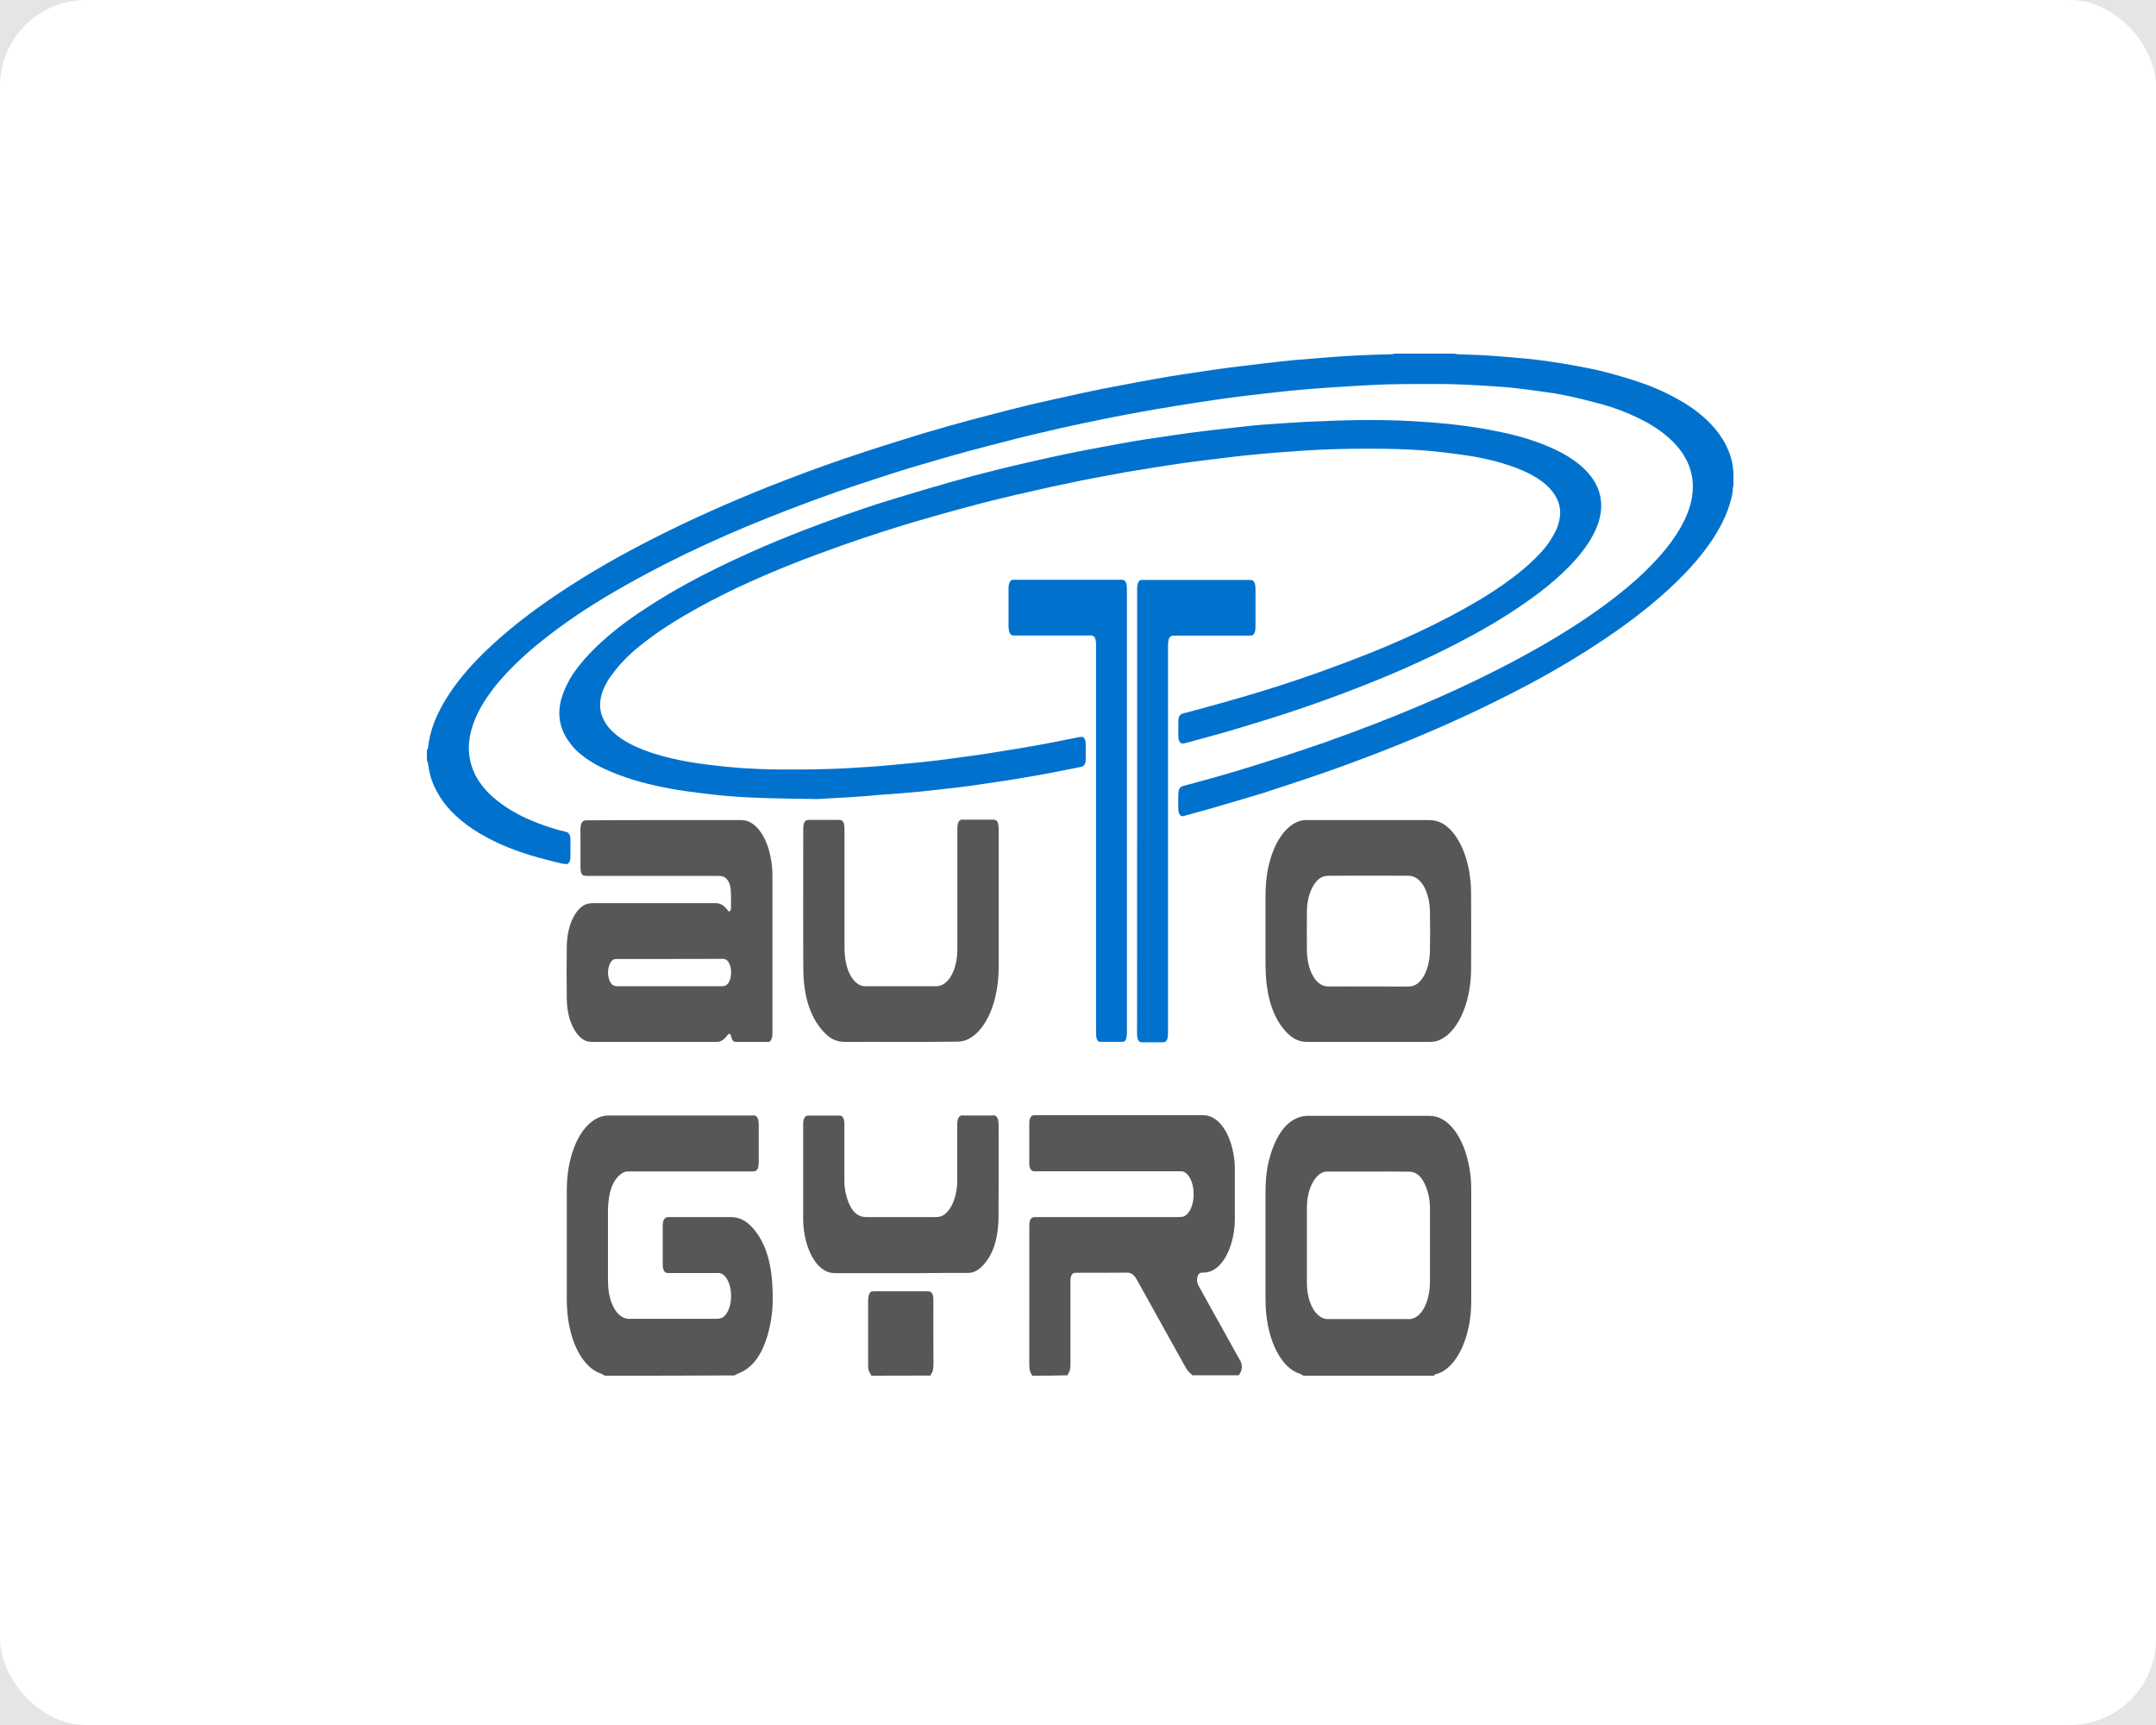 <?xml version="1.0" encoding="UTF-8" standalone="yes"?>
<svg width="500" height="400" viewBox="0 0 500 400" fill="none" xmlns="http://www.w3.org/2000/svg">
  <rect width="500" height="400" fill="#E5E5E5"/>
  <g id="Frame 4">
    <rect width="500" height="400" rx="20" fill="white"/>
    <g id="Autogyro-Logo-2015-DBB 1" clip-path="url(#clip0_302_950)">
      <path id="Vector" d="M99 173.945C99.084 173.794 99.235 173.642 99.252 173.461C99.672 169.65 100.9 166.686 102.345 163.964C103.539 161.726 104.884 159.79 106.279 157.975C108.952 154.528 111.81 151.654 114.735 148.993C119.509 144.668 124.452 141.008 129.461 137.651C136.858 132.691 144.406 128.456 152.005 124.615C160.612 120.26 169.303 116.419 178.028 112.941C183.878 110.612 189.745 108.434 195.629 106.408C199.899 104.956 204.186 103.565 208.473 102.234C212.205 101.054 215.937 99.935 219.686 98.877C223.048 97.909 226.427 97.032 229.806 96.155C232.697 95.398 235.606 94.642 238.497 93.947C241.22 93.281 243.927 92.707 246.65 92.102C249.609 91.436 252.568 90.801 255.526 90.196C258.283 89.652 261.024 89.138 263.781 88.624C266.269 88.17 268.757 87.716 271.245 87.293C273.363 86.93 275.481 86.627 277.599 86.325C279.953 85.962 282.306 85.599 284.677 85.297C286.559 85.055 288.425 84.843 290.308 84.601C292.46 84.359 294.595 84.087 296.747 83.845C297.823 83.724 298.899 83.603 299.975 83.512C302.849 83.27 305.724 83.058 308.599 82.817C313.272 82.454 317.945 82.242 322.619 82.151C322.938 82.151 323.258 82.03 323.577 81.97C328.099 81.97 332.605 81.97 337.127 81.97C337.446 82.03 337.766 82.121 338.085 82.151C340.338 82.242 342.607 82.272 344.86 82.423C347.953 82.635 351.029 82.877 354.123 83.18C355.921 83.361 357.72 83.573 359.519 83.845C361.587 84.147 363.638 84.48 365.705 84.873C367.739 85.266 369.773 85.629 371.791 86.144C374.396 86.809 377.002 87.565 379.591 88.412C382.768 89.44 385.895 90.771 388.988 92.495C391.325 93.796 393.611 95.308 395.797 97.364C397.108 98.605 398.352 100.026 399.462 101.78C400.168 102.899 400.79 104.17 401.277 105.652C401.58 106.619 401.866 107.618 401.899 108.767C401.899 108.948 401.983 109.1 402.017 109.281C402.017 110.34 402.017 111.398 402.017 112.487C401.983 112.668 401.899 112.85 401.899 113.001C401.866 114.392 401.529 115.602 401.176 116.812C400.588 118.778 399.798 120.502 398.94 122.105C397.696 124.403 396.318 126.4 394.872 128.245C392.3 131.511 389.56 134.294 386.753 136.864C381.592 141.552 376.246 145.484 370.816 149.053C363.503 153.892 356.056 158.036 348.558 161.786C339.396 166.384 330.167 170.436 320.871 174.066C315.642 176.092 310.414 178.058 305.152 179.843C301.168 181.173 297.184 182.534 293.183 183.805C289.115 185.075 285.013 186.224 280.945 187.434C278.877 188.039 276.809 188.583 274.725 189.158C274.59 189.188 274.456 189.249 274.321 189.279C273.699 189.309 273.279 188.674 273.262 187.555C273.228 186.406 273.245 185.226 273.262 184.077C273.279 183.2 273.531 182.655 274.002 182.413C274.153 182.323 274.321 182.292 274.472 182.232C277.044 181.536 279.633 180.841 282.205 180.115C284.626 179.419 287.03 178.724 289.451 177.967C292.073 177.151 294.696 176.334 297.302 175.487C300.597 174.399 303.908 173.31 307.203 172.16C311.019 170.799 314.835 169.408 318.651 167.926C331.781 162.845 344.809 157.038 357.619 149.688C363.537 146.271 369.37 142.551 375.069 138.074C378.129 135.685 381.121 133.054 383.979 129.969C385.626 128.214 387.206 126.309 388.669 124.071C389.56 122.71 390.384 121.288 391.09 119.625C391.51 118.627 391.897 117.568 392.166 116.389C392.889 113.334 392.704 110.461 391.611 107.769C391.14 106.619 390.585 105.652 389.963 104.774C388.938 103.323 387.812 102.204 386.652 101.206C384.483 99.361 382.214 98.03 379.894 96.911C377.019 95.519 374.094 94.431 371.135 93.644C368.53 92.949 365.924 92.283 363.301 91.739C361.351 91.315 359.401 91.043 357.434 90.771C355.551 90.499 353.685 90.257 351.803 90.045C350.643 89.894 349.5 89.803 348.34 89.713C343.212 89.35 338.068 89.017 332.941 89.047C329.125 89.077 325.309 89.017 321.493 89.138C317.088 89.289 312.684 89.591 308.279 89.864C305.438 90.045 302.58 90.287 299.739 90.559C297.503 90.771 295.284 91.043 293.065 91.285C291.115 91.497 289.148 91.739 287.198 91.981C285.433 92.192 283.668 92.465 281.886 92.707C280.339 92.918 278.776 93.16 277.229 93.402C275.649 93.644 274.069 93.916 272.489 94.159C271.093 94.4 269.698 94.612 268.32 94.854C266.958 95.096 265.596 95.338 264.235 95.58C262.974 95.822 261.713 96.034 260.469 96.276C258.737 96.608 256.989 96.971 255.258 97.304C253.66 97.637 252.047 97.969 250.45 98.302C248.937 98.635 247.407 98.967 245.894 99.3C244.431 99.633 242.969 99.966 241.489 100.328C239.674 100.752 237.858 101.175 236.059 101.629C234.328 102.052 232.596 102.506 230.865 102.96C228.864 103.474 226.881 103.988 224.88 104.533C222.644 105.137 220.425 105.773 218.189 106.408C215.752 107.103 213.314 107.829 210.877 108.555C208.288 109.341 205.682 110.188 203.093 111.035C200.084 112.033 197.075 113.001 194.066 114.06C190.216 115.421 186.383 116.842 182.533 118.324C169.892 123.194 157.368 128.759 145.028 135.745C138.909 139.193 132.84 143.004 126.94 147.601C123.527 150.233 120.199 153.136 117.021 156.584C115.643 158.096 114.298 159.699 113.054 161.544C112.163 162.845 111.306 164.266 110.566 165.869C109.994 167.109 109.507 168.41 109.154 169.892C108.431 172.947 108.633 175.85 109.709 178.542C110.297 180.024 111.037 181.204 111.86 182.232C113.272 184.047 114.819 185.347 116.416 186.497C119.072 188.402 121.812 189.733 124.603 190.822C126.788 191.668 128.974 192.364 131.193 192.878C131.344 192.908 131.512 192.969 131.664 193.06C132.017 193.302 132.269 193.755 132.286 194.451C132.302 195.903 132.319 197.354 132.286 198.806C132.269 199.804 131.832 200.439 131.243 200.379C130.605 200.318 129.966 200.167 129.327 200.016C127.259 199.472 125.175 198.988 123.107 198.353C118.501 196.931 113.995 195.116 109.641 192.243C107.927 191.094 106.262 189.793 104.665 188.13C103.404 186.799 102.228 185.287 101.219 183.381C100.294 181.627 99.588 179.691 99.303 177.272C99.252 176.909 99.101 176.606 99 176.274C99 175.518 99 174.731 99 173.945Z" fill="#0072CE"/>
      <path id="Vector_2" d="M189.594 185.287C185.778 185.226 181.794 185.196 177.81 185.075C175.069 184.984 172.329 184.863 169.589 184.652C167.168 184.47 164.764 184.198 162.344 183.896C160.141 183.623 157.939 183.321 155.754 182.928C150.946 182.051 146.155 180.871 141.431 178.845C139.229 177.907 137.077 176.788 134.992 175.155C134.152 174.489 133.328 173.794 132.588 172.826C132.05 172.13 131.496 171.404 131.042 170.527C129.478 167.654 129.293 164.448 130.504 161.03C130.874 159.972 131.344 159.004 131.815 158.097C132.538 156.705 133.362 155.556 134.219 154.467C135.866 152.35 137.615 150.596 139.413 148.932C142.994 145.666 146.709 143.004 150.475 140.585C156.544 136.653 162.73 133.386 168.967 130.422C176.65 126.763 184.4 123.617 192.2 120.774C197.327 118.899 202.471 117.115 207.649 115.572C211.919 114.272 216.189 113.001 220.459 111.791C223.939 110.793 227.419 109.886 230.899 109.009C233.538 108.344 236.177 107.739 238.816 107.134C241.691 106.468 244.583 105.833 247.457 105.228C250.147 104.654 252.854 104.17 255.56 103.656C257.998 103.202 260.418 102.748 262.856 102.325C264.974 101.962 267.092 101.659 269.211 101.357C271.564 100.994 273.918 100.631 276.288 100.329C278.188 100.056 280.104 99.875 282.004 99.633C284.223 99.391 286.459 99.119 288.678 98.877C289.905 98.756 291.149 98.605 292.376 98.514C295.873 98.272 299.353 98 302.849 97.818C307.472 97.607 312.095 97.425 316.718 97.395C321.745 97.365 326.771 97.546 331.798 97.939C334.588 98.151 337.379 98.423 340.169 98.816C342.876 99.179 345.583 99.663 348.272 100.238C352.441 101.115 356.577 102.325 360.628 104.23C362.545 105.138 364.444 106.226 366.26 107.708C367.269 108.525 368.227 109.493 369.118 110.672C369.656 111.398 370.143 112.245 370.547 113.213C371.438 115.391 371.572 117.719 370.967 120.2C370.664 121.44 370.211 122.528 369.706 123.557C369.017 124.948 368.244 126.128 367.437 127.247C366.075 129.092 364.629 130.664 363.15 132.116C360.057 135.141 356.812 137.651 353.534 139.919C348.222 143.609 342.792 146.694 337.312 149.507C329.982 153.257 322.568 156.494 315.104 159.397C309.59 161.545 304.06 163.541 298.512 165.355C294.158 166.777 289.787 168.108 285.416 169.408C281.92 170.437 278.406 171.344 274.91 172.312C274.674 172.372 274.422 172.433 274.187 172.403C273.682 172.372 273.296 171.767 273.279 170.89C273.245 169.65 273.245 168.38 273.279 167.11C273.296 166.263 273.581 165.749 274.086 165.537C274.556 165.355 275.044 165.265 275.515 165.144C278.272 164.388 281.046 163.662 283.802 162.875C286.559 162.089 289.316 161.303 292.073 160.456C294.914 159.579 297.739 158.702 300.563 157.734C303.723 156.675 306.901 155.556 310.044 154.376C320.064 150.687 330.033 146.483 339.816 141.008C343.868 138.74 347.886 136.26 351.769 133.205C353.618 131.753 355.434 130.18 357.165 128.305C358.09 127.307 358.981 126.249 359.788 124.918C360.191 124.283 360.544 123.557 360.914 122.831C361.116 122.438 361.267 121.984 361.402 121.5C362.074 119.322 361.94 117.357 360.998 115.512C360.511 114.544 359.906 113.788 359.284 113.122C358.376 112.185 357.401 111.459 356.409 110.824C354.324 109.523 352.172 108.646 350.004 107.92C347.449 107.043 344.86 106.438 342.271 105.954C340.018 105.561 337.766 105.259 335.513 104.986C329.091 104.17 322.669 104.019 316.248 104.049C311.44 104.049 306.615 104.2 301.807 104.533C298.159 104.775 294.494 105.047 290.846 105.41C287.82 105.682 284.778 106.075 281.752 106.438C279.179 106.741 276.607 107.073 274.035 107.436C271.816 107.739 269.597 108.132 267.361 108.465C265.361 108.797 263.344 109.1 261.343 109.432C259.494 109.765 257.661 110.098 255.812 110.461C254.081 110.793 252.332 111.096 250.601 111.459C248.97 111.791 247.34 112.124 245.709 112.487C244.196 112.82 242.666 113.122 241.153 113.485C239.287 113.909 237.421 114.332 235.555 114.755C233.723 115.179 231.874 115.633 230.041 116.086C228.024 116.6 225.99 117.115 223.972 117.659C222.039 118.173 220.089 118.718 218.156 119.262C215.987 119.867 213.802 120.502 211.633 121.137C209.296 121.833 206.977 122.559 204.64 123.315C201.547 124.313 198.453 125.341 195.377 126.43C191.393 127.852 187.425 129.303 183.475 130.876C175.288 134.143 167.168 137.832 159.183 142.46C155.686 144.486 152.223 146.724 148.844 149.416C147.197 150.717 145.566 152.108 144.036 153.832C143.162 154.8 142.339 155.858 141.515 156.978C141.061 157.582 140.691 158.339 140.288 159.064C140.086 159.458 139.918 159.881 139.75 160.335C138.859 162.815 138.993 165.053 140.136 167.17C140.725 168.259 141.431 169.045 142.17 169.741C143.364 170.86 144.625 171.677 145.919 172.372C148.054 173.522 150.24 174.308 152.442 174.973C154.745 175.669 157.065 176.183 159.402 176.607C161.032 176.909 162.663 177.121 164.31 177.332C166.782 177.635 169.253 177.907 171.724 178.089C174.498 178.27 177.255 178.391 180.029 178.421C183.878 178.451 187.711 178.452 191.561 178.331C195.058 178.24 198.554 178.028 202.034 177.786C204.808 177.605 207.565 177.302 210.339 177.06C212.575 176.849 214.794 176.637 217.03 176.365C218.929 176.153 220.829 175.881 222.745 175.608C224.426 175.397 226.124 175.155 227.805 174.913C229.386 174.671 230.966 174.429 232.546 174.157C233.908 173.945 235.269 173.703 236.648 173.491C238.094 173.249 239.539 172.977 240.985 172.735C242.212 172.523 243.439 172.282 244.667 172.04C246.432 171.707 248.197 171.344 249.962 170.981C250.282 170.921 250.601 170.86 250.92 170.86C251.374 170.89 251.761 171.465 251.778 172.312C251.811 173.612 251.811 174.913 251.778 176.213C251.761 177.09 251.425 177.635 250.87 177.786C250.332 177.937 249.794 177.998 249.273 178.119C247.491 178.482 245.692 178.814 243.91 179.177C242.633 179.419 241.338 179.661 240.06 179.873C238.581 180.145 237.119 180.387 235.639 180.629C234.143 180.871 232.647 181.113 231.134 181.325C229.419 181.597 227.704 181.839 225.99 182.081C225.099 182.202 224.225 182.353 223.334 182.444C220.005 182.837 216.676 183.23 213.348 183.563C210.473 183.835 207.599 184.077 204.724 184.259C199.765 184.742 194.755 185.015 189.594 185.287Z" fill="#0072CE"/>
      <path id="Vector_3" d="M261.343 188.1C261.343 204.916 261.343 221.732 261.343 238.548C261.343 239.032 261.36 239.516 261.326 240C261.276 240.938 260.973 241.543 260.452 241.573C258.653 241.603 256.855 241.603 255.056 241.573C254.551 241.573 254.232 240.908 254.198 239.97C254.182 239.456 254.182 238.911 254.182 238.367C254.182 209.12 254.182 179.873 254.182 150.656C254.182 150.172 254.198 149.689 254.182 149.205C254.131 148.055 253.812 147.45 253.156 147.36C252.921 147.329 252.669 147.36 252.433 147.36C246.835 147.36 241.254 147.36 235.656 147.36C235.387 147.36 235.118 147.39 234.849 147.329C234.294 147.239 233.975 146.664 233.908 145.666C233.891 145.394 233.891 145.091 233.891 144.789C233.891 142.188 233.891 139.556 233.891 136.955C233.891 136.713 233.891 136.471 233.891 136.23C233.908 135.322 234.294 134.385 234.933 134.445C235.101 134.445 235.253 134.445 235.421 134.445C243.54 134.445 251.66 134.445 259.78 134.445C260.015 134.445 260.267 134.415 260.503 134.475C260.923 134.566 261.259 135.11 261.309 135.867C261.343 136.381 261.343 136.925 261.343 137.47C261.343 153.409 261.343 169.378 261.343 185.317C261.343 186.285 261.343 187.192 261.343 188.1Z" fill="#0072CE"/>
      <path id="Vector_4" d="M263.713 187.888C263.713 171.223 263.713 154.528 263.713 137.863C263.713 137.439 263.73 136.986 263.713 136.562C263.663 135.232 264.184 134.385 264.84 134.475C264.974 134.506 265.109 134.475 265.243 134.475C273.363 134.475 281.483 134.475 289.602 134.475C289.821 134.475 290.039 134.475 290.241 134.506C290.745 134.596 291.082 135.171 291.149 136.048C291.166 136.32 291.166 136.623 291.166 136.925C291.166 139.587 291.166 142.248 291.166 144.91C291.166 145.212 291.166 145.485 291.149 145.787C291.082 146.694 290.762 147.269 290.258 147.36C289.989 147.39 289.72 147.39 289.451 147.39C283.836 147.39 278.221 147.39 272.59 147.39C272.354 147.39 272.102 147.36 271.867 147.42C271.262 147.541 270.959 148.086 270.892 149.205C270.875 149.689 270.875 150.173 270.875 150.656C270.875 164.63 270.875 178.603 270.875 192.576C270.875 207.91 270.875 223.214 270.875 238.549C270.875 239.032 270.892 239.516 270.858 240C270.808 241.029 270.522 241.573 269.95 241.664C269.765 241.694 269.58 241.694 269.379 241.694C267.983 241.694 266.588 241.694 265.193 241.694C264.974 241.694 264.756 241.694 264.554 241.664C264.083 241.573 263.764 240.998 263.713 240.152C263.68 239.668 263.697 239.184 263.697 238.7C263.713 221.702 263.713 204.795 263.713 187.888Z" fill="#0072CE"/>
      <g id="Group">
        <path id="Vector_5" d="M239.371 319C239.371 318.939 239.371 318.879 239.354 318.849C238.766 318.153 238.682 317.125 238.699 315.945C238.716 305.662 238.715 295.348 238.715 285.065C238.715 284.732 238.715 284.4 238.715 284.037C238.749 282.948 239.069 282.373 239.674 282.252C239.892 282.222 240.111 282.222 240.313 282.222C243.187 282.222 246.062 282.222 248.937 282.222C256.972 282.222 265.008 282.222 273.06 282.222C273.43 282.222 273.817 282.192 274.187 282.161C275.515 282.01 276.893 279.772 276.809 276.687C276.742 273.663 275.33 271.636 274.018 271.606C273.716 271.606 273.43 271.606 273.127 271.606C262.268 271.606 251.408 271.606 240.548 271.606C240.279 271.606 240.01 271.606 239.741 271.606C239.169 271.576 238.665 270.91 238.699 269.67C238.716 268.642 238.699 267.644 238.699 266.616C238.699 264.861 238.699 263.137 238.699 261.383C238.699 261.05 238.699 260.718 238.699 260.355C238.732 259.357 239.052 258.752 239.606 258.631C239.791 258.601 239.976 258.601 240.178 258.601C253.139 258.601 266.1 258.601 279.062 258.601C282.424 258.601 284.912 262.29 285.887 266.736C286.19 268.098 286.374 269.489 286.374 270.971C286.374 274.872 286.391 278.804 286.374 282.706C286.341 288.483 283.886 293.836 280.541 294.864C279.969 295.046 279.364 295.106 278.776 295.106C278.272 295.106 277.868 295.318 277.666 296.225C277.481 297.072 277.717 297.707 278.036 298.282C279.045 300.097 280.054 301.911 281.062 303.726C283.13 307.446 285.215 311.166 287.282 314.917C287.434 315.189 287.602 315.461 287.736 315.733C288.106 316.52 288.072 317.488 287.686 318.214C287.551 318.455 287.434 318.667 287.299 318.909C283.702 318.909 280.087 318.909 276.49 318.909C276.422 318.818 276.372 318.697 276.305 318.637C275.615 318.214 275.111 317.367 274.624 316.49C270.959 309.896 267.294 303.303 263.629 296.709C263.024 295.62 262.335 295.106 261.477 295.106C257.561 295.137 253.644 295.137 249.71 295.137C249.525 295.137 249.34 295.106 249.138 295.167C248.668 295.258 248.331 295.802 248.264 296.619C248.23 297.042 248.247 297.496 248.247 297.919C248.247 304.059 248.247 310.199 248.247 316.308C248.247 317.246 248.163 318.032 247.693 318.546C247.642 318.607 247.625 318.788 247.592 318.909C244.851 319 242.111 319 239.371 319Z" fill="#575757"/>
        <path id="Vector_6" d="M140.304 319C139.951 318.818 139.581 318.607 139.228 318.455C135.227 317.094 132.168 311.408 131.563 304.18C131.495 303.272 131.445 302.365 131.445 301.427C131.428 292.928 131.428 284.399 131.445 275.901C131.462 267.704 134.521 260.899 138.959 259.084C139.716 258.782 140.489 258.661 141.279 258.661C148.222 258.661 155.148 258.661 162.091 258.661C166.176 258.661 170.261 258.661 174.346 258.661C174.582 258.661 174.834 258.631 175.069 258.691C175.574 258.812 175.893 259.417 175.943 260.324C175.96 260.566 175.96 260.808 175.96 261.05C175.96 263.772 175.96 266.464 175.96 269.186C175.96 271.061 175.641 271.606 174.632 271.636C174.414 271.636 174.195 271.636 173.993 271.636C164.714 271.636 155.434 271.636 146.155 271.636C145.583 271.636 145.028 271.606 144.473 271.938C142.557 273.058 141.397 275.356 141.078 278.955C141.01 279.621 140.994 280.316 140.994 280.982C140.994 286.154 140.994 291.326 140.994 296.497C140.994 297.556 141.027 298.615 141.195 299.643C141.784 303.272 143.532 305.662 145.684 305.813C145.902 305.843 146.121 305.813 146.323 305.813C152.879 305.813 159.452 305.813 166.008 305.813C166.412 305.813 166.815 305.783 167.219 305.662C168.412 305.329 169.723 303.121 169.539 299.915C169.387 297.344 168.194 295.318 166.731 295.197C166.513 295.167 166.294 295.197 166.092 295.197C162.512 295.197 158.948 295.197 155.367 295.197C155.132 295.197 154.879 295.227 154.644 295.167C154.089 295.076 153.753 294.471 153.703 293.503C153.686 293.201 153.703 292.929 153.703 292.626C153.703 290.025 153.703 287.394 153.703 284.793C153.703 284.702 153.703 284.611 153.703 284.49C153.619 283.008 154.123 282.192 154.98 282.222C157.451 282.252 159.923 282.222 162.394 282.222C164.764 282.222 167.135 282.222 169.488 282.222C171.186 282.222 172.8 282.887 174.279 284.43C177.036 287.333 178.667 291.598 179.07 297.314C179.289 300.46 179.289 303.605 178.717 306.629C177.524 313.011 175.069 316.943 171.405 318.395C171.035 318.546 170.682 318.758 170.329 318.939C160.309 319 150.307 319 140.304 319Z" fill="#575757"/>
        <path id="Vector_7" d="M302.294 319C301.958 318.818 301.639 318.576 301.303 318.486C297.924 317.457 294.444 312.558 293.637 304.543C293.519 303.363 293.485 302.123 293.485 300.944C293.469 292.838 293.485 284.702 293.485 276.596C293.485 273.753 293.721 271.001 294.444 268.46C295.974 263.047 298.411 259.81 301.773 258.933C302.227 258.812 302.681 258.752 303.135 258.752C312.616 258.752 322.114 258.721 331.596 258.752C335.849 258.752 339.514 263.621 340.775 270.819C341.044 272.392 341.195 273.995 341.195 275.659C341.195 284.399 341.212 293.14 341.195 301.911C341.178 310.047 337.85 317.064 333.462 318.516C333.126 318.637 332.756 318.607 332.487 319.06C322.4 319 312.347 319 302.294 319ZM317.407 271.666C314.18 271.666 310.952 271.666 307.724 271.666C305.27 271.666 303.085 275.386 303.085 279.984C303.068 285.821 303.068 291.689 303.085 297.526C303.101 301.216 304.429 304.331 306.379 305.45C306.917 305.752 307.472 305.873 308.044 305.873C314.247 305.873 320.467 305.873 326.67 305.873C326.771 305.873 326.889 305.873 326.99 305.873C329.074 305.692 330.772 303.363 331.394 299.885C331.579 298.857 331.629 297.798 331.629 296.739C331.629 291.416 331.629 286.093 331.629 280.8C331.629 280.498 331.629 280.226 331.629 279.923C331.596 278.865 331.495 277.806 331.226 276.838C330.369 273.572 328.94 271.757 326.922 271.697C323.745 271.636 320.585 271.666 317.407 271.666Z" fill="#575757"/>
        <path id="Vector_8" d="M202.101 319C201.328 317.73 201.328 317.73 201.328 315.764C201.328 311.227 201.328 306.69 201.328 302.154C201.328 301.73 201.328 301.277 201.378 300.853C201.479 300.067 201.748 299.583 202.202 299.462C202.387 299.432 202.572 299.432 202.757 299.432C206.859 299.432 210.977 299.432 215.079 299.432C215.298 299.432 215.516 299.432 215.718 299.522C216.121 299.674 216.374 300.188 216.441 300.914C216.475 301.246 216.458 301.579 216.458 301.912C216.458 306.69 216.441 311.469 216.475 316.248C216.475 317.306 216.374 318.153 215.853 318.728C215.819 318.758 215.819 318.909 215.802 318.97C211.246 319 206.674 319 202.101 319Z" fill="#575757"/>
        <path id="Vector_9" d="M154.257 190.156C160.04 190.156 165.823 190.156 171.589 190.156C172.396 190.156 173.203 190.247 173.977 190.67C176.969 192.304 179.003 197.022 179.138 202.708C179.154 203.131 179.138 203.585 179.138 204.008C179.138 215.562 179.138 227.116 179.138 238.669C179.138 239.093 179.154 239.546 179.121 239.97C179.054 241.089 178.6 241.633 178.163 241.603C177.994 241.603 177.843 241.603 177.675 241.603C175.439 241.603 173.22 241.603 170.984 241.603C170.799 241.603 170.614 241.603 170.413 241.573C170.093 241.543 169.858 241.27 169.69 240.786C169.639 240.635 169.606 240.423 169.555 240.272C169.354 239.637 169.118 239.546 168.765 239.97C168.547 240.242 168.328 240.544 168.093 240.756C167.538 241.301 166.95 241.603 166.328 241.603C165.958 241.603 165.571 241.603 165.201 241.603C155.989 241.603 146.76 241.603 137.547 241.603C136.925 241.603 136.32 241.573 135.715 241.301C133.261 240.121 131.495 236.25 131.445 231.683C131.395 227.569 131.378 223.456 131.445 219.373C131.529 213.838 133.933 210.148 136.27 209.574C136.673 209.483 137.077 209.422 137.48 209.422C146.961 209.422 156.46 209.422 165.941 209.422C166.966 209.422 167.908 209.876 168.715 211.025C168.799 211.146 168.9 211.237 168.984 211.328C169.135 211.449 169.387 211.237 169.471 210.965C169.488 210.874 169.522 210.783 169.522 210.693C169.505 209.241 169.589 207.759 169.471 206.368C169.337 204.765 168.715 203.706 167.824 203.313C167.42 203.131 166.966 203.101 166.546 203.101C160.545 203.101 154.56 203.101 148.558 203.101C144.44 203.101 140.338 203.101 136.219 203.101C135.95 203.101 135.681 203.101 135.412 203.041C134.975 202.95 134.689 202.405 134.639 201.619C134.622 201.286 134.622 200.954 134.622 200.621C134.622 198.02 134.656 195.389 134.605 192.788C134.572 190.882 134.975 190.186 136.034 190.217C142.12 190.186 148.189 190.156 154.257 190.156ZM155.367 222.367C152.728 222.367 150.105 222.367 147.466 222.367C145.986 222.367 144.507 222.367 143.028 222.367C142.759 222.367 142.49 222.397 142.238 222.518C141.498 222.942 140.994 224.242 141.01 225.603C141.044 226.995 141.565 228.204 142.322 228.537C142.658 228.688 143.011 228.688 143.364 228.688C149.887 228.688 156.426 228.688 162.949 228.688C164.462 228.688 165.958 228.688 167.471 228.688C167.757 228.688 168.059 228.628 168.345 228.477C169.169 228.023 169.623 226.692 169.539 225.119C169.454 223.637 168.782 222.458 167.941 222.367C167.706 222.337 167.454 222.337 167.219 222.337C163.268 222.367 159.317 222.367 155.367 222.367Z" fill="#575757"/>
        <path id="Vector_10" d="M317.323 241.603C312.599 241.603 307.859 241.603 303.135 241.603C301.605 241.603 300.142 241.089 298.781 239.788C295.671 236.824 293.906 232.227 293.553 225.906C293.519 225.18 293.502 224.454 293.485 223.728C293.485 218.496 293.485 213.294 293.485 208.061C293.485 205.974 293.603 203.918 293.973 201.922C295.318 194.633 299.067 190.186 302.849 190.156C303.084 190.156 303.337 190.156 303.572 190.156C312.767 190.156 321.963 190.156 331.159 190.156C332.386 190.156 333.563 190.368 334.723 191.064C338.522 193.392 341.127 199.804 341.161 207.003C341.195 212.961 341.195 218.889 341.161 224.847C341.111 232.832 337.883 239.728 333.495 241.301C332.806 241.543 332.117 241.603 331.411 241.603C326.721 241.603 322.03 241.603 317.323 241.603ZM317.357 228.749C318.651 228.749 319.929 228.749 321.223 228.749C323.106 228.749 324.989 228.779 326.872 228.749C329.461 228.688 331.512 225.21 331.612 220.583C331.68 217.498 331.68 214.383 331.612 211.298C331.545 207.547 330.15 204.402 328.149 203.434C327.612 203.162 327.04 203.071 326.485 203.071C320.383 203.041 314.28 203.041 308.178 203.071C307.825 203.071 307.472 203.131 307.136 203.192C304.934 203.676 303.101 207.214 303.084 211.328C303.068 214.383 303.051 217.407 303.084 220.462C303.118 223.94 304.362 227.025 306.194 228.204C306.8 228.598 307.438 228.749 308.094 228.749C311.17 228.719 314.264 228.749 317.357 228.749Z" fill="#575757"/>
        <path id="Vector_11" d="M208.91 241.603C204.573 241.603 200.252 241.572 195.915 241.603C194.352 241.603 192.855 241.089 191.494 239.758C188.165 236.522 186.333 231.501 186.299 224.666C186.232 213.989 186.282 203.282 186.282 192.606C186.282 192.303 186.282 192.031 186.299 191.729C186.35 190.821 186.686 190.247 187.19 190.156C187.358 190.126 187.51 190.126 187.678 190.126C189.93 190.126 192.2 190.126 194.452 190.126C194.621 190.126 194.772 190.126 194.94 190.156C195.444 190.247 195.78 190.821 195.831 191.729C195.848 192.152 195.848 192.606 195.848 193.029C195.848 201.831 195.848 210.632 195.848 219.433C195.848 220.189 195.865 220.976 195.949 221.732C196.369 225.694 198.168 228.476 200.403 228.688C200.588 228.718 200.773 228.688 200.975 228.688C206.304 228.688 211.616 228.688 216.945 228.688C217.483 228.688 218.021 228.628 218.542 228.355C220.812 227.206 221.972 223.637 222.006 220.643C222.022 220.068 222.022 219.494 222.022 218.889C222.022 210.269 222.022 201.679 222.022 193.059C222.022 192.576 222.006 192.092 222.039 191.608C222.106 190.7 222.443 190.156 222.964 190.065C223.098 190.035 223.233 190.065 223.367 190.065C225.653 190.065 227.94 190.065 230.226 190.065C231.319 190.065 231.605 190.579 231.605 192.576C231.605 203.161 231.621 213.747 231.605 224.333C231.588 232.287 228.696 238.941 224.477 240.998C223.636 241.391 222.779 241.542 221.921 241.542C217.567 241.603 213.23 241.603 208.91 241.603Z" fill="#575757"/>
        <path id="Vector_12" d="M208.927 295.227C203.9 295.227 198.874 295.227 193.847 295.227C192.973 295.227 192.132 295.106 191.292 294.622C188.031 292.777 186.265 287.454 186.265 282.585C186.265 275.386 186.265 268.188 186.265 260.99C186.265 260.808 186.265 260.597 186.265 260.415C186.316 259.447 186.635 258.842 187.19 258.721C187.324 258.691 187.459 258.691 187.593 258.691C189.88 258.691 192.166 258.691 194.452 258.691C194.587 258.691 194.721 258.691 194.856 258.691C195.444 258.782 195.78 259.417 195.814 260.476C195.831 260.869 195.814 261.262 195.814 261.625C195.814 265.527 195.814 269.458 195.814 273.36C195.814 274.479 195.881 275.598 196.117 276.626C196.856 279.923 198.201 281.829 200.185 282.161C200.538 282.222 200.891 282.222 201.227 282.222C206.338 282.222 211.448 282.222 216.559 282.222C216.878 282.222 217.197 282.192 217.534 282.192C219.887 282.04 221.938 278.411 221.989 273.995C221.989 273.179 221.989 272.362 221.989 271.515C221.989 268.188 221.989 264.831 221.989 261.504C221.989 261.111 221.972 260.718 222.005 260.355C222.073 259.357 222.409 258.782 222.947 258.661C223.098 258.631 223.266 258.661 223.434 258.661C225.67 258.661 227.889 258.661 230.125 258.661C230.293 258.661 230.444 258.631 230.613 258.661C231.151 258.752 231.504 259.357 231.571 260.324C231.588 260.597 231.588 260.899 231.588 261.201C231.588 268.158 231.621 275.114 231.571 282.071C231.537 287.424 230.176 291.386 227.519 293.866C226.578 294.743 225.553 295.167 224.493 295.167C222.745 295.167 220.997 295.167 219.248 295.167C215.802 295.227 212.373 295.227 208.927 295.227Z" fill="#575757"/>
      </g>
    </g>
  </g>
  <defs>
    <clipPath id="clip0_302_950">
      <rect width="303" height="237" fill="white" transform="translate(99 82)"/>
    </clipPath>
  </defs>
</svg>